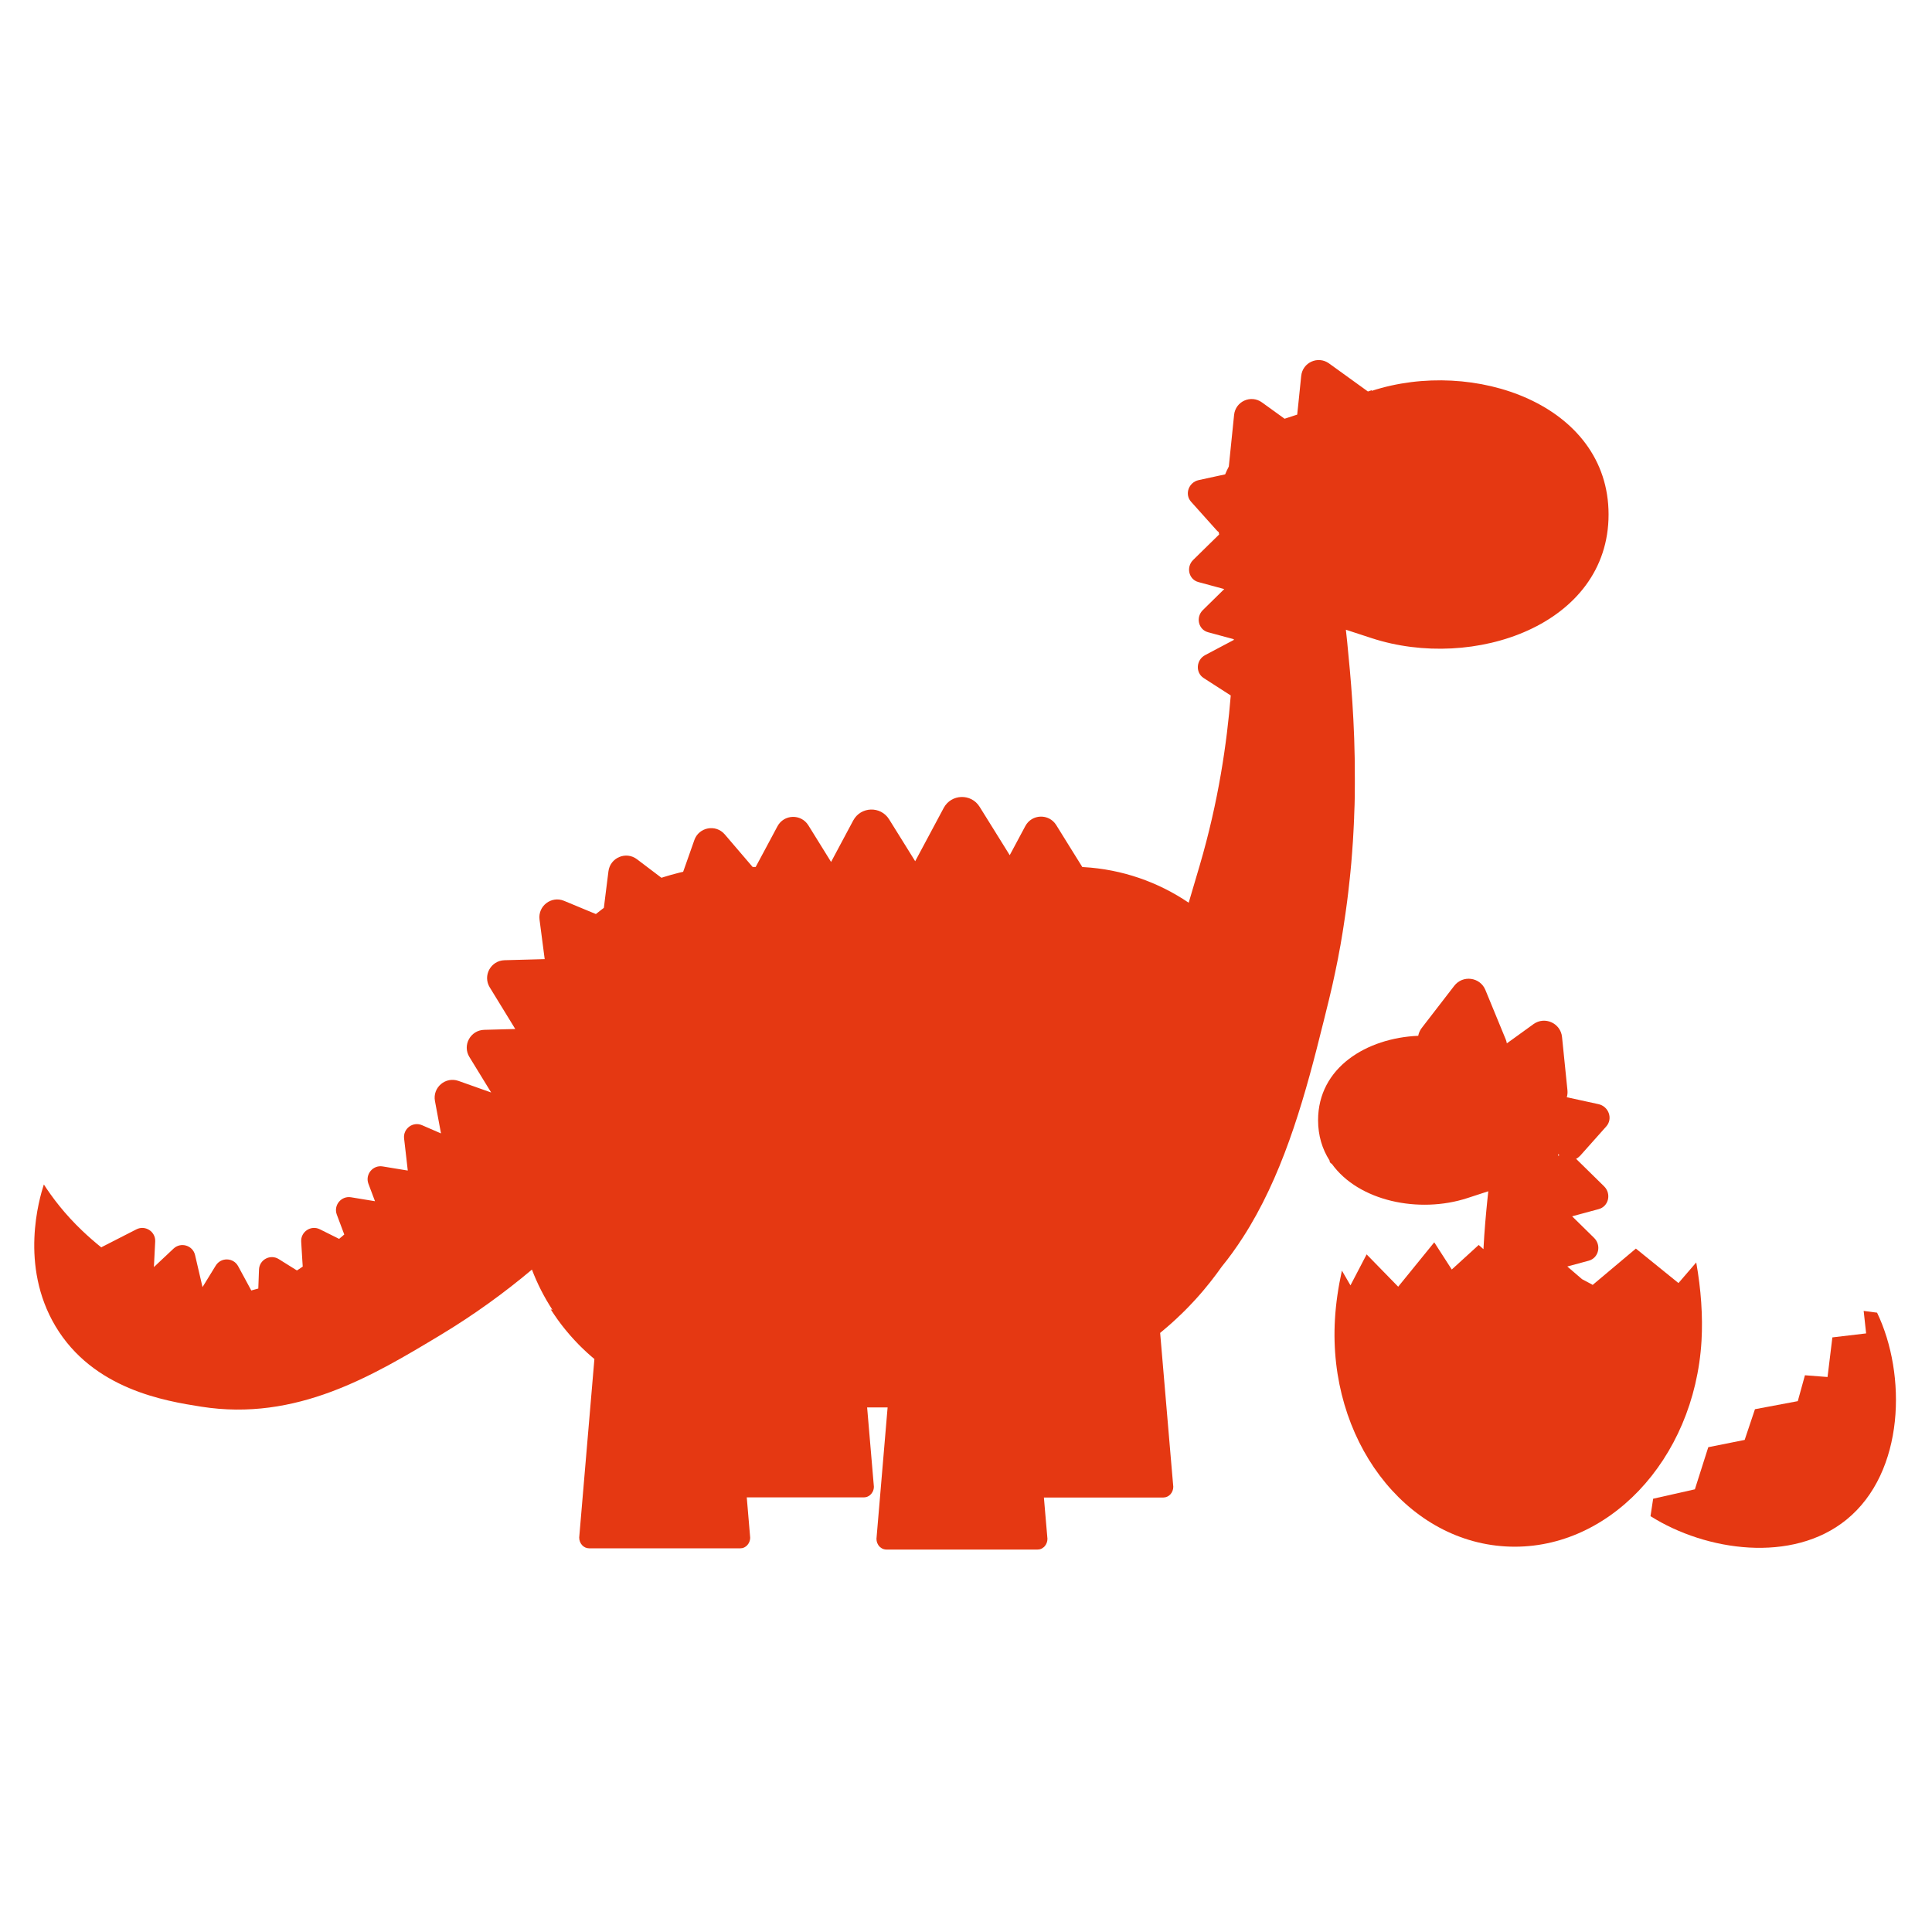 <?xml version="1.0" encoding="UTF-8"?><svg id="Layer_1" xmlns="http://www.w3.org/2000/svg" viewBox="0 0 300 300"><defs><style>.cls-1{fill:#e53812;}</style></defs><path class="cls-1" d="M213.01,60.59l-.6.2-2.77-2-3.27-2.36c-1.71-1.23-4.1-.16-4.32,1.94l-.41,4.01-.21,2-1.96.64-.25-.18-3.27-2.36c-1.71-1.23-4.1-.16-4.32,1.94l-.41,4.01-.41,4.01c-.21.4-.4.8-.57,1.22l-1.12.24-2.99.65c-1.56.34-2.22,2.21-1.18,3.36l1.98,2.21,1.98,2.21c.1.11.21.21.33.29.02.12.05.24.07.37l-1.84,1.8-2.19,2.15c-1.14,1.12-.7,3.03.8,3.44l2.88.78,1.14.31-1.13,1.11-2.19,2.15c-1.14,1.12-.7,3.03.8,3.44l2.88.78,1.12.3s0,.08,0,.12l-1.74.92-2.7,1.43c-1.41.74-1.54,2.72-.24,3.56l2.5,1.61,1.71,1.1c-.6,7.36-1.89,16.4-4.83,26.42-.57,1.93-1.13,3.85-1.7,5.76-4.72-3.2-10.32-5.19-16.34-5.53,0,0,0,0,0,0-.06,0-.11,0-.17,0l-1.9-3.05-2.16-3.48c-1.13-1.81-3.79-1.73-4.8.16l-1.93,3.61-.49.91-2.17-3.49-2.51-4.03c-1.31-2.1-4.4-2-5.57.18l-2.24,4.19-2.19,4.09-1.54-2.48-2.51-4.03c-1.31-2.1-4.4-2-5.57.18l-2.24,4.19-1.2,2.25-1.37-2.21-2.16-3.48c-1.13-1.81-3.79-1.73-4.8.16l-1.93,3.61-1.45,2.7h-.47l-1.67-1.95-2.66-3.11c-1.39-1.62-4.01-1.13-4.72.88l-1.36,3.86-.38,1.07c-.18.04-.36.08-.53.12-.08.02-.15.04-.23.06-.72.18-1.44.38-2.14.6-.07.02-.14.05-.22.07-.08.03-.17.05-.25.08l-.54-.41-3.26-2.47c-1.7-1.29-4.16-.25-4.43,1.87l-.51,4.06-.2,1.62c-.11.08-.21.16-.32.24-.03.03-.07.05-.1.08-.28.21-.55.42-.82.64l-1.16-.48-3.78-1.57c-1.97-.82-4.09.8-3.81,2.92l.53,4.06.27,2.07-2.15.06-4.09.11c-2.13.06-3.41,2.4-2.29,4.22l2.14,3.49,1.82,2.97-.74.02-4.09.11c-2.13.06-3.41,2.4-2.29,4.22l2.14,3.49,1.24,2.02-1.22-.43-3.86-1.37c-2.01-.71-4.04,1.02-3.65,3.12l.75,4.02.19,1.01-.22-.09-2.72-1.18c-1.42-.62-2.97.53-2.79,2.07l.34,2.94.23,2.03-.98-.16-2.92-.48c-1.52-.25-2.75,1.24-2.21,2.69l1.02,2.71-.8-.13-2.92-.48c-1.52-.25-2.75,1.24-2.21,2.69l1.04,2.77.12.32c-.27.23-.53.46-.8.68l-.34-.17-2.65-1.32c-1.38-.69-2.99.38-2.9,1.92l.18,2.96.06.91c-.18.12-.36.25-.54.37-.12.08-.24.15-.36.23l-.31-.19-2.51-1.57c-1.31-.82-3.02.08-3.07,1.63l-.11,2.94c-.36.11-.73.21-1.09.3l-.63-1.17-1.41-2.6c-.74-1.36-2.67-1.41-3.48-.09l-1.55,2.52-.5.82-.49-2.1-.67-2.88c-.35-1.5-2.2-2.06-3.33-1.01l-2.16,2.03-.9.85.05-1.01.15-2.96c.08-1.54-1.54-2.59-2.92-1.89l-2.64,1.35-2.64,1.35c-.06.03-.12.07-.17.1-1-.8-1.97-1.65-2.92-2.55-2.8-2.65-4.74-5.27-6-7.22-.7,2.17-3.81,12.58,1.8,22,5.87,9.85,17.11,11.63,22.6,12.5,14.83,2.35,26.72-4.82,37.22-11.14,5.19-3.13,9.9-6.55,14.17-10.14.84,2.21,1.91,4.3,3.19,6.26-.09-.03-.19-.06-.28-.1.17.27.34.53.52.79.06.09.12.17.18.26.12.18.24.35.36.52.07.1.14.2.22.3.11.16.23.31.35.47.08.1.16.21.24.31.12.15.23.3.35.44.08.1.16.2.25.3.12.15.25.29.37.44.08.09.16.19.24.28.15.17.3.33.45.5.08.08.15.17.23.25.19.2.38.41.58.61.1.1.2.2.3.3.12.12.24.24.36.35.11.11.23.22.35.33.11.1.22.21.33.31.12.11.25.22.37.33.11.09.21.19.32.28.13.11.27.23.4.34,0,0,0,0,.02.01l-2.36,27.73c0,.92.69,1.67,1.54,1.67h23.47c.11,0,.21-.01.31-.03.1-.02.2-.06.29-.1.05-.02.09-.04.13-.07.26-.15.48-.39.62-.67.12-.24.19-.51.19-.79l-.53-6.25h18.19c.37,0,.71-.14.98-.38.15-.14.28-.3.38-.49.12-.24.19-.51.19-.79l-1.05-12.31h3.18l-1.73,20.4c0,.23.04.45.12.65.04.1.09.19.14.28s.12.17.19.25c.03.04.07.07.11.11.08.07.16.13.25.18.22.13.47.2.73.2h23.47c.11,0,.21-.01.31-.03.1-.02.2-.06.29-.1.05-.02.09-.04.13-.07.09-.05.17-.11.25-.18.04-.03.07-.07.11-.11.28-.3.45-.72.45-1.18l-.37-4.29h0l-.18-2.12h18.55c.85,0,1.54-.75,1.54-1.67l-.37-4.29h0s-1.67-19.6-1.67-19.6c.06-.05.11-.09.17-.14.2-.16.4-.33.59-.5.13-.11.26-.22.39-.33.19-.16.37-.33.56-.49.26-.24.53-.48.79-.72.16-.15.32-.31.48-.46.09-.08.18-.17.27-.25,0,0,0,0,0,0,.23-.22.46-.45.68-.67,0,0,0,0,0,0,.15-.15.3-.31.45-.46.25-.26.5-.52.74-.78.16-.17.31-.34.47-.51.14-.15.28-.31.42-.47.18-.21.36-.41.54-.62.1-.12.21-.24.31-.37.27-.32.54-.65.8-.98.09-.11.17-.22.26-.33.2-.26.4-.52.6-.78.08-.11.17-.22.25-.33.27-.36.53-.72.79-1.09.29-.36.58-.73.87-1.1.03-.04.06-.08.09-.12.25-.34.51-.67.75-1.01,0-.01.02-.02.02-.03.54-.75,1.06-1.51,1.56-2.29,0,0,0,0,0,0h0c.35-.54.69-1.09,1.02-1.64.02-.03.04-.06.06-.1,5.64-9.49,8.7-20.68,11.4-31.6h0s.01-.05.02-.07c.29-1.17.57-2.33.86-3.49.16-.65.31-1.3.46-1.95.04-.18.08-.35.12-.53.14-.6.27-1.2.39-1.8.04-.2.08-.4.12-.59.05-.24.1-.49.15-.73,0,0,0,0,0,0,.06-.3.12-.6.18-.89,0,0,0,0,0,0,0,0,0,0,0-.01.05-.27.1-.55.15-.82.07-.39.15-.78.22-1.16.06-.32.11-.63.16-.95.06-.34.12-.68.17-1.02.05-.32.1-.64.15-.96.05-.33.1-.67.15-1,.05-.31.09-.63.14-.94.05-.34.1-.68.14-1.02.04-.3.08-.59.12-.88.06-.46.12-.92.17-1.38.05-.39.09-.77.13-1.16.04-.37.08-.73.12-1.09.03-.3.06-.59.09-.88.02-.21.04-.43.06-.64,0,0,0,0,0,0,.03-.28.05-.57.08-.85,0,0,0,0,0,0,.05-.55.09-1.1.13-1.64.02-.29.04-.58.06-.87.02-.27.04-.54.06-.81.02-.36.04-.71.06-1.07.01-.18.02-.35.03-.53.02-.4.04-.8.06-1.19,0-.02,0-.04,0-.06,0,0,0,0,0,0,.01-.28.03-.56.04-.84,0,0,0,0,0,0,0-.05,0-.1,0-.15.02-.45.03-.9.05-1.34,0-.17.01-.33.02-.5.01-.46.02-.92.03-1.38,0-.14,0-.28,0-.42,0-.48.01-.95.01-1.43,0-.11,0-.23,0-.34,0-.17,0-.34,0-.51.03-8.68-.66-15.93-1.19-21.26-.06-.63-.13-1.26-.2-1.87l4.01,1.31c15.78,5.16,36.78-2.02,36.78-19.2h0c0-17.17-21-24.35-36.78-19.2Z"/><path class="cls-1" d="M260.63,199.23l-6.61-5.35-6.71,5.64c-.05-.03-.1-.07-.16-.1l-1.49-.79-2.29-1.97.37-.1,2.96-.8c1.54-.42,2-2.39.83-3.54l-2.25-2.21-1.16-1.14,1.17-.32,2.96-.8c1.54-.42,2-2.39.83-3.54l-2.25-2.21-2.1-2.06c.23-.11.44-.27.63-.47l2.03-2.28,2.03-2.28c1.06-1.19.39-3.11-1.22-3.46l-3.07-.67-1.84-.4c.1-.34.14-.71.1-1.1l-.42-4.13-.42-4.13c-.22-2.15-2.69-3.26-4.44-1.99l-3.36,2.43-.77.55c-.03-.2-.09-.4-.17-.61l-1.58-3.84-1.58-3.84c-.82-2-3.5-2.36-4.83-.65l-2.53,3.28-2.53,3.28c-.29.38-.46.79-.54,1.21-7.99.34-15.55,4.92-15.55,13.1h0c0,2.4.65,4.5,1.78,6.26,0,.17.07.34.22.44.05.03.09.06.14.09,4.14,5.78,13.53,7.76,21.04,5.31l3.25-1.06c-.05.47-.1.94-.15,1.42-.21,2.08-.45,4.63-.6,7.57l-.74-.65-4.18,3.81-2.72-4.22-5.6,6.89-4.9-5.02-2.51,4.81-1.33-2.29c-.57,2.59-.94,5.13-1.08,7.56-1.09,18.56,10.77,34.35,26.49,35.27,15.72.92,29.34-13.38,30.43-31.93.22-3.81-.07-7.96-.82-12.17l-2.73,3.17ZM241.96,179.49c0-.11,0-.22,0-.32.05.08.11.15.17.22-.06.03-.12.06-.18.1Z"/><path class="cls-1" d="M289.39,203.55l.38,3.5-5.24.62-.75,6.15-3.51-.27-1.11,4.02-6.65,1.25-1.6,4.77-5.65,1.13-2.08,6.54-6.48,1.46-.41,2.71c8.62,5.44,22.03,7.37,30.43.54,9.09-7.38,9.35-22.58,4.75-32.14-.09-.02-2.06-.27-2.06-.27Z"/></svg>